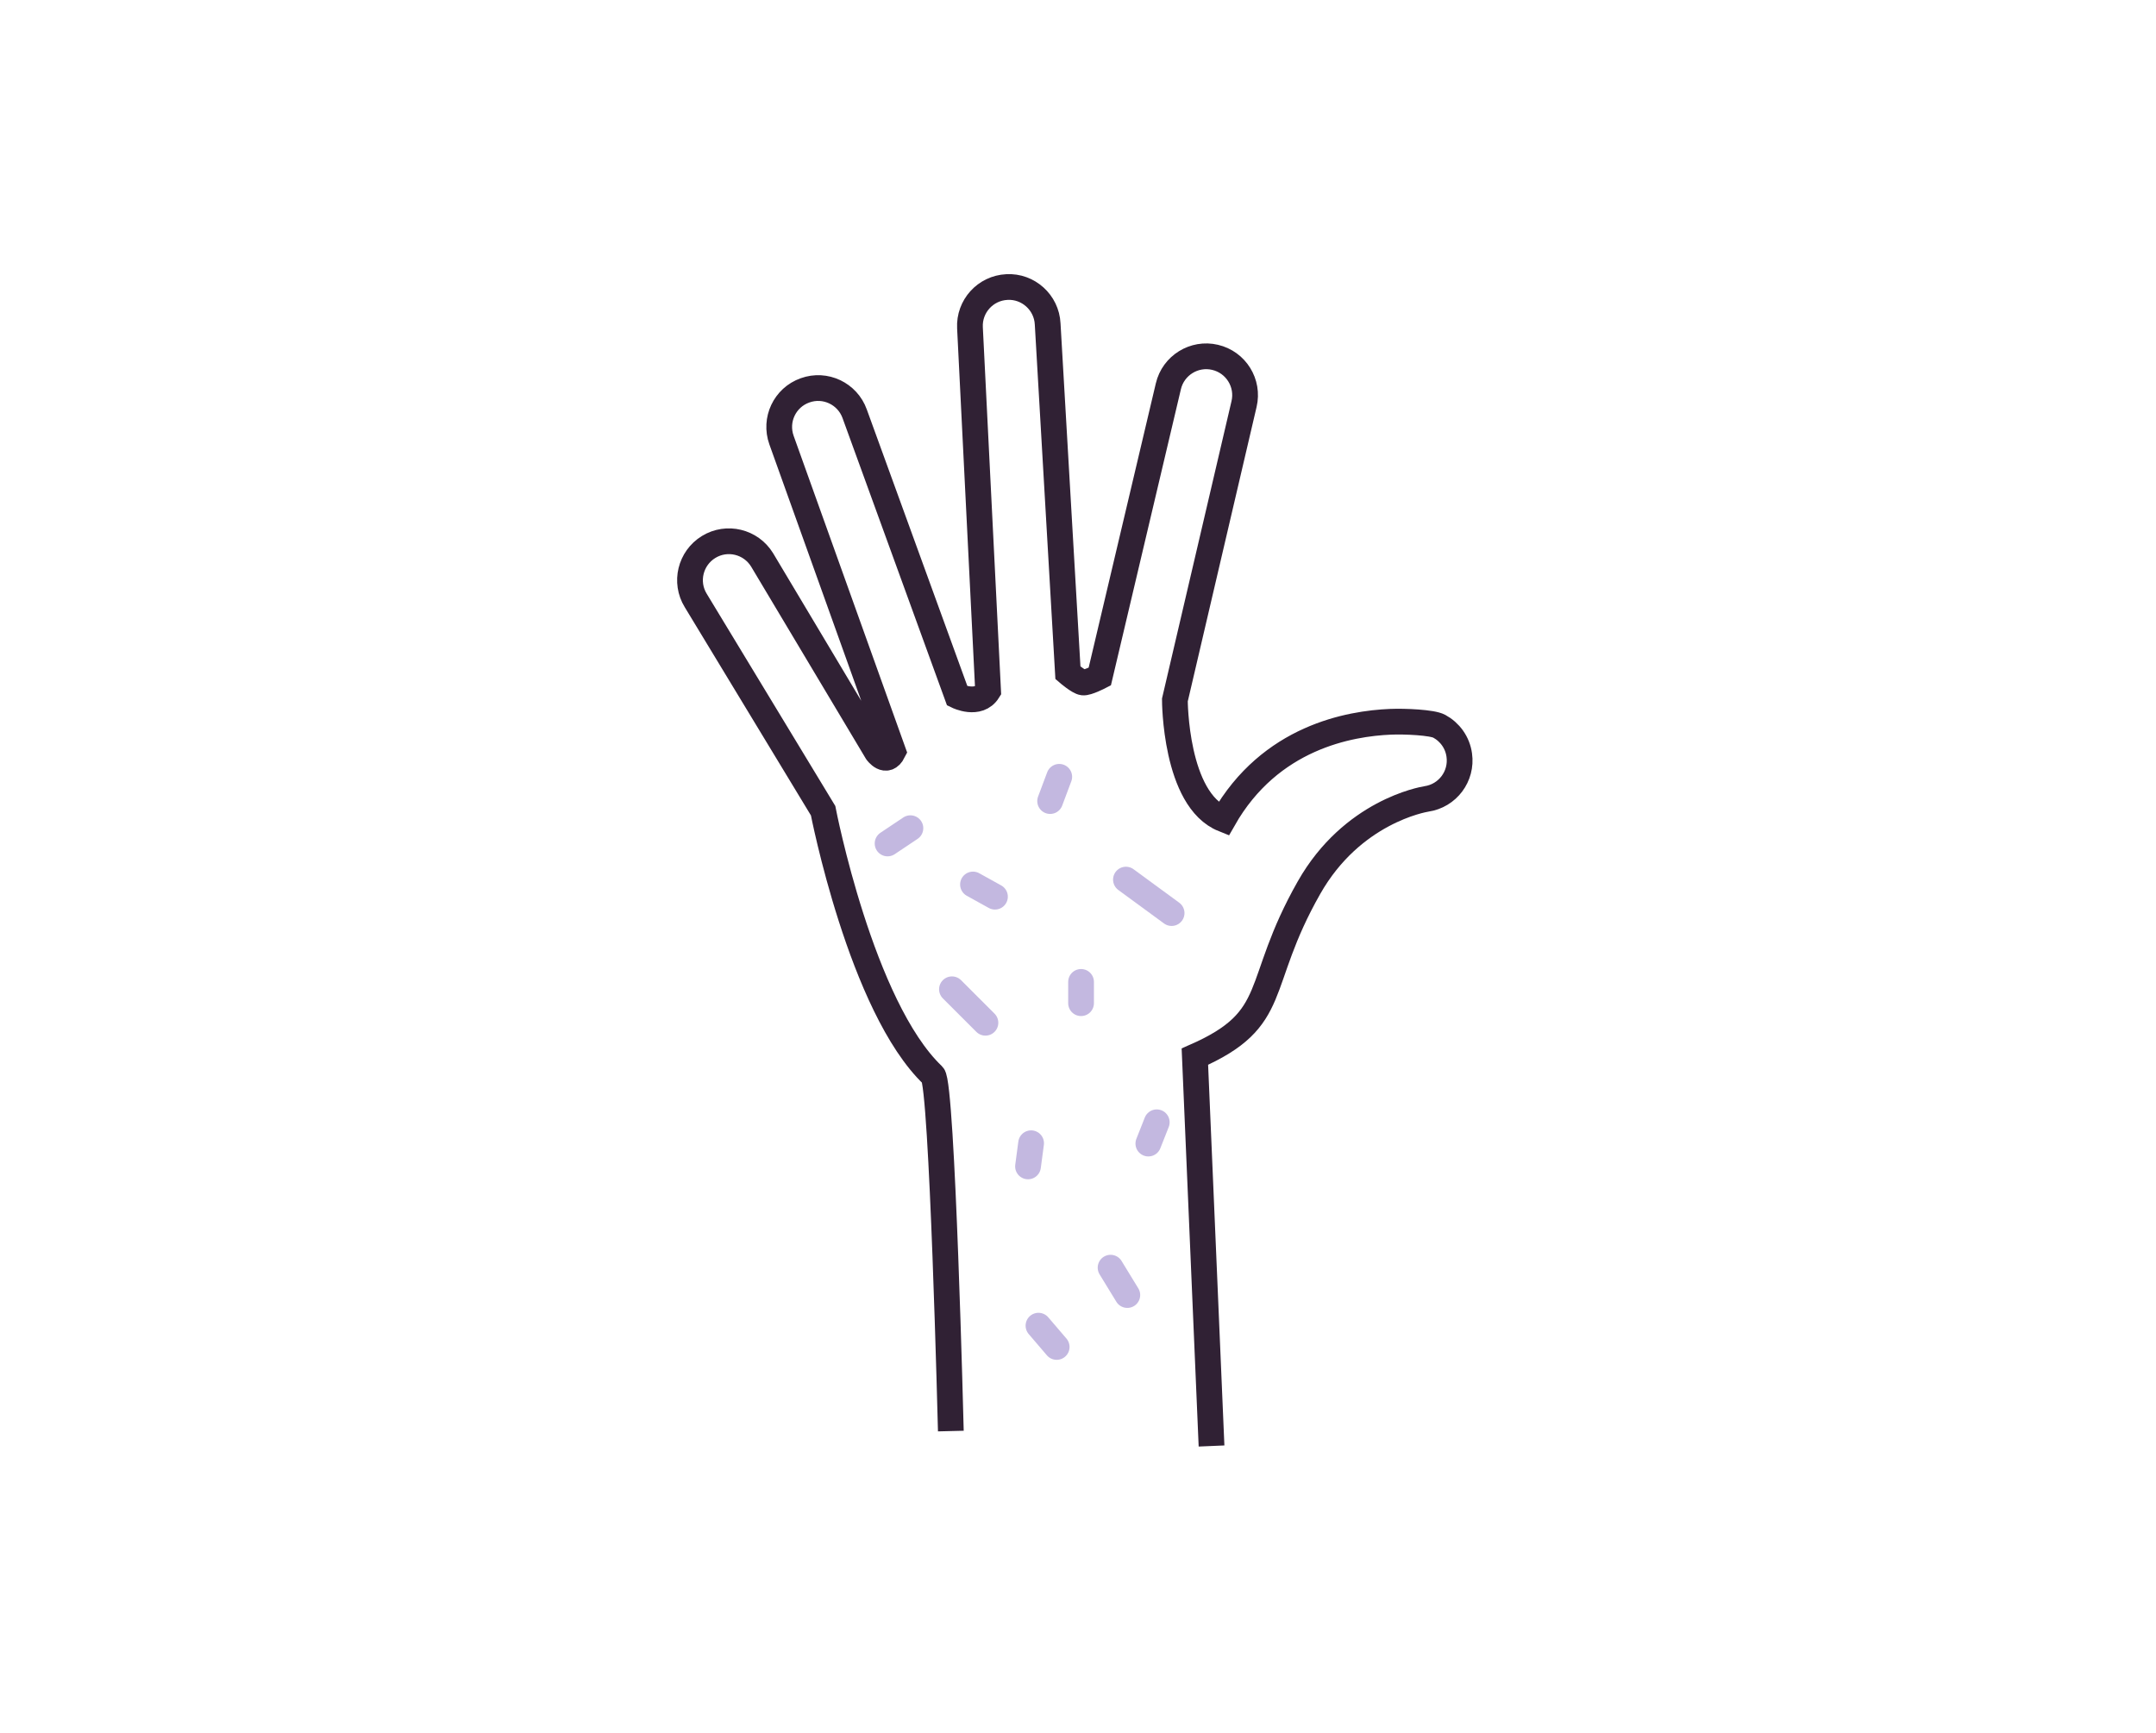 <?xml version="1.0" encoding="UTF-8"?>
<svg xmlns="http://www.w3.org/2000/svg" width="153" height="123" viewBox="0 0 153 123" fill="none">
  <path d="M69.048 62.783L70.607 63.648" stroke="#C3B8E0" stroke-width="1.827" stroke-linecap="round" stroke-linejoin="round"></path>
  <path d="M75.169 55.139L74.523 56.862" stroke="#C3B8E0" stroke-width="1.827" stroke-linecap="round" stroke-linejoin="round"></path>
  <path d="M79.902 62.436L83.143 64.812" stroke="#C3B8E0" stroke-width="1.827" stroke-linecap="round" stroke-linejoin="round"></path>
  <path d="M76.717 69.697V71.208" stroke="#C3B8E0" stroke-width="1.827" stroke-linecap="round" stroke-linejoin="round"></path>
  <path d="M73.172 81.149L72.953 82.794" stroke="#C3B8E0" stroke-width="1.827" stroke-linecap="round" stroke-linejoin="round"></path>
  <path d="M78.812 89.982L80 91.925" stroke="#C3B8E0" stroke-width="1.827" stroke-linecap="round" stroke-linejoin="round"></path>
  <path d="M82.089 79.662L81.492 81.173" stroke="#C3B8E0" stroke-width="1.827" stroke-linecap="round" stroke-linejoin="round"></path>
  <path d="M73.695 94.099L74.987 95.61" stroke="#C3B8E0" stroke-width="1.827" stroke-linecap="round" stroke-linejoin="round"></path>
  <path d="M64.607 58.787L62.987 59.871" stroke="#C3B8E0" stroke-width="1.827" stroke-linecap="round" stroke-linejoin="round"></path>
  <path d="M67.555 70.221L69.931 72.597" stroke="#C3B8E0" stroke-width="1.827" stroke-linecap="round" stroke-linejoin="round"></path>
  <path d="M67.476 101.58C67.476 101.58 66.867 76.958 66.203 76.331C61.104 71.476 58.412 57.545 58.412 57.545L49.372 42.621C48.574 41.323 48.988 39.624 50.286 38.826C51.589 38.028 53.283 38.442 54.081 39.739L62.225 53.378C62.225 53.378 62.895 54.322 63.383 53.354L55.458 31.236C54.946 29.798 55.689 28.221 57.127 27.709C58.558 27.191 60.142 27.94 60.654 29.378L67.933 49.401C67.933 49.401 69.437 50.138 70.12 49.041L68.834 23.268C68.755 21.745 69.931 20.448 71.454 20.375C72.964 20.29 74.274 21.471 74.347 22.994L75.785 47.756C75.785 47.756 76.54 48.408 76.857 48.444C77.167 48.481 78.045 48.024 78.045 48.024L82.912 27.423C83.259 25.936 84.751 25.017 86.225 25.364C87.712 25.711 88.632 27.197 88.284 28.677L83.375 49.687C83.375 49.687 83.375 56.765 86.822 58.148C90.136 52.312 95.801 51.356 98.67 51.234C99.694 51.191 101.637 51.277 102.136 51.551C102.879 51.953 103.434 52.696 103.556 53.597C103.769 55.102 102.727 56.491 101.222 56.71C100.967 56.753 95.953 57.618 92.895 63.003C88.93 69.984 90.958 72.298 84.794 75.003L85.976 102.64" stroke="#302134" stroke-width="1.827" stroke-miterlimit="10"></path>
</svg>
